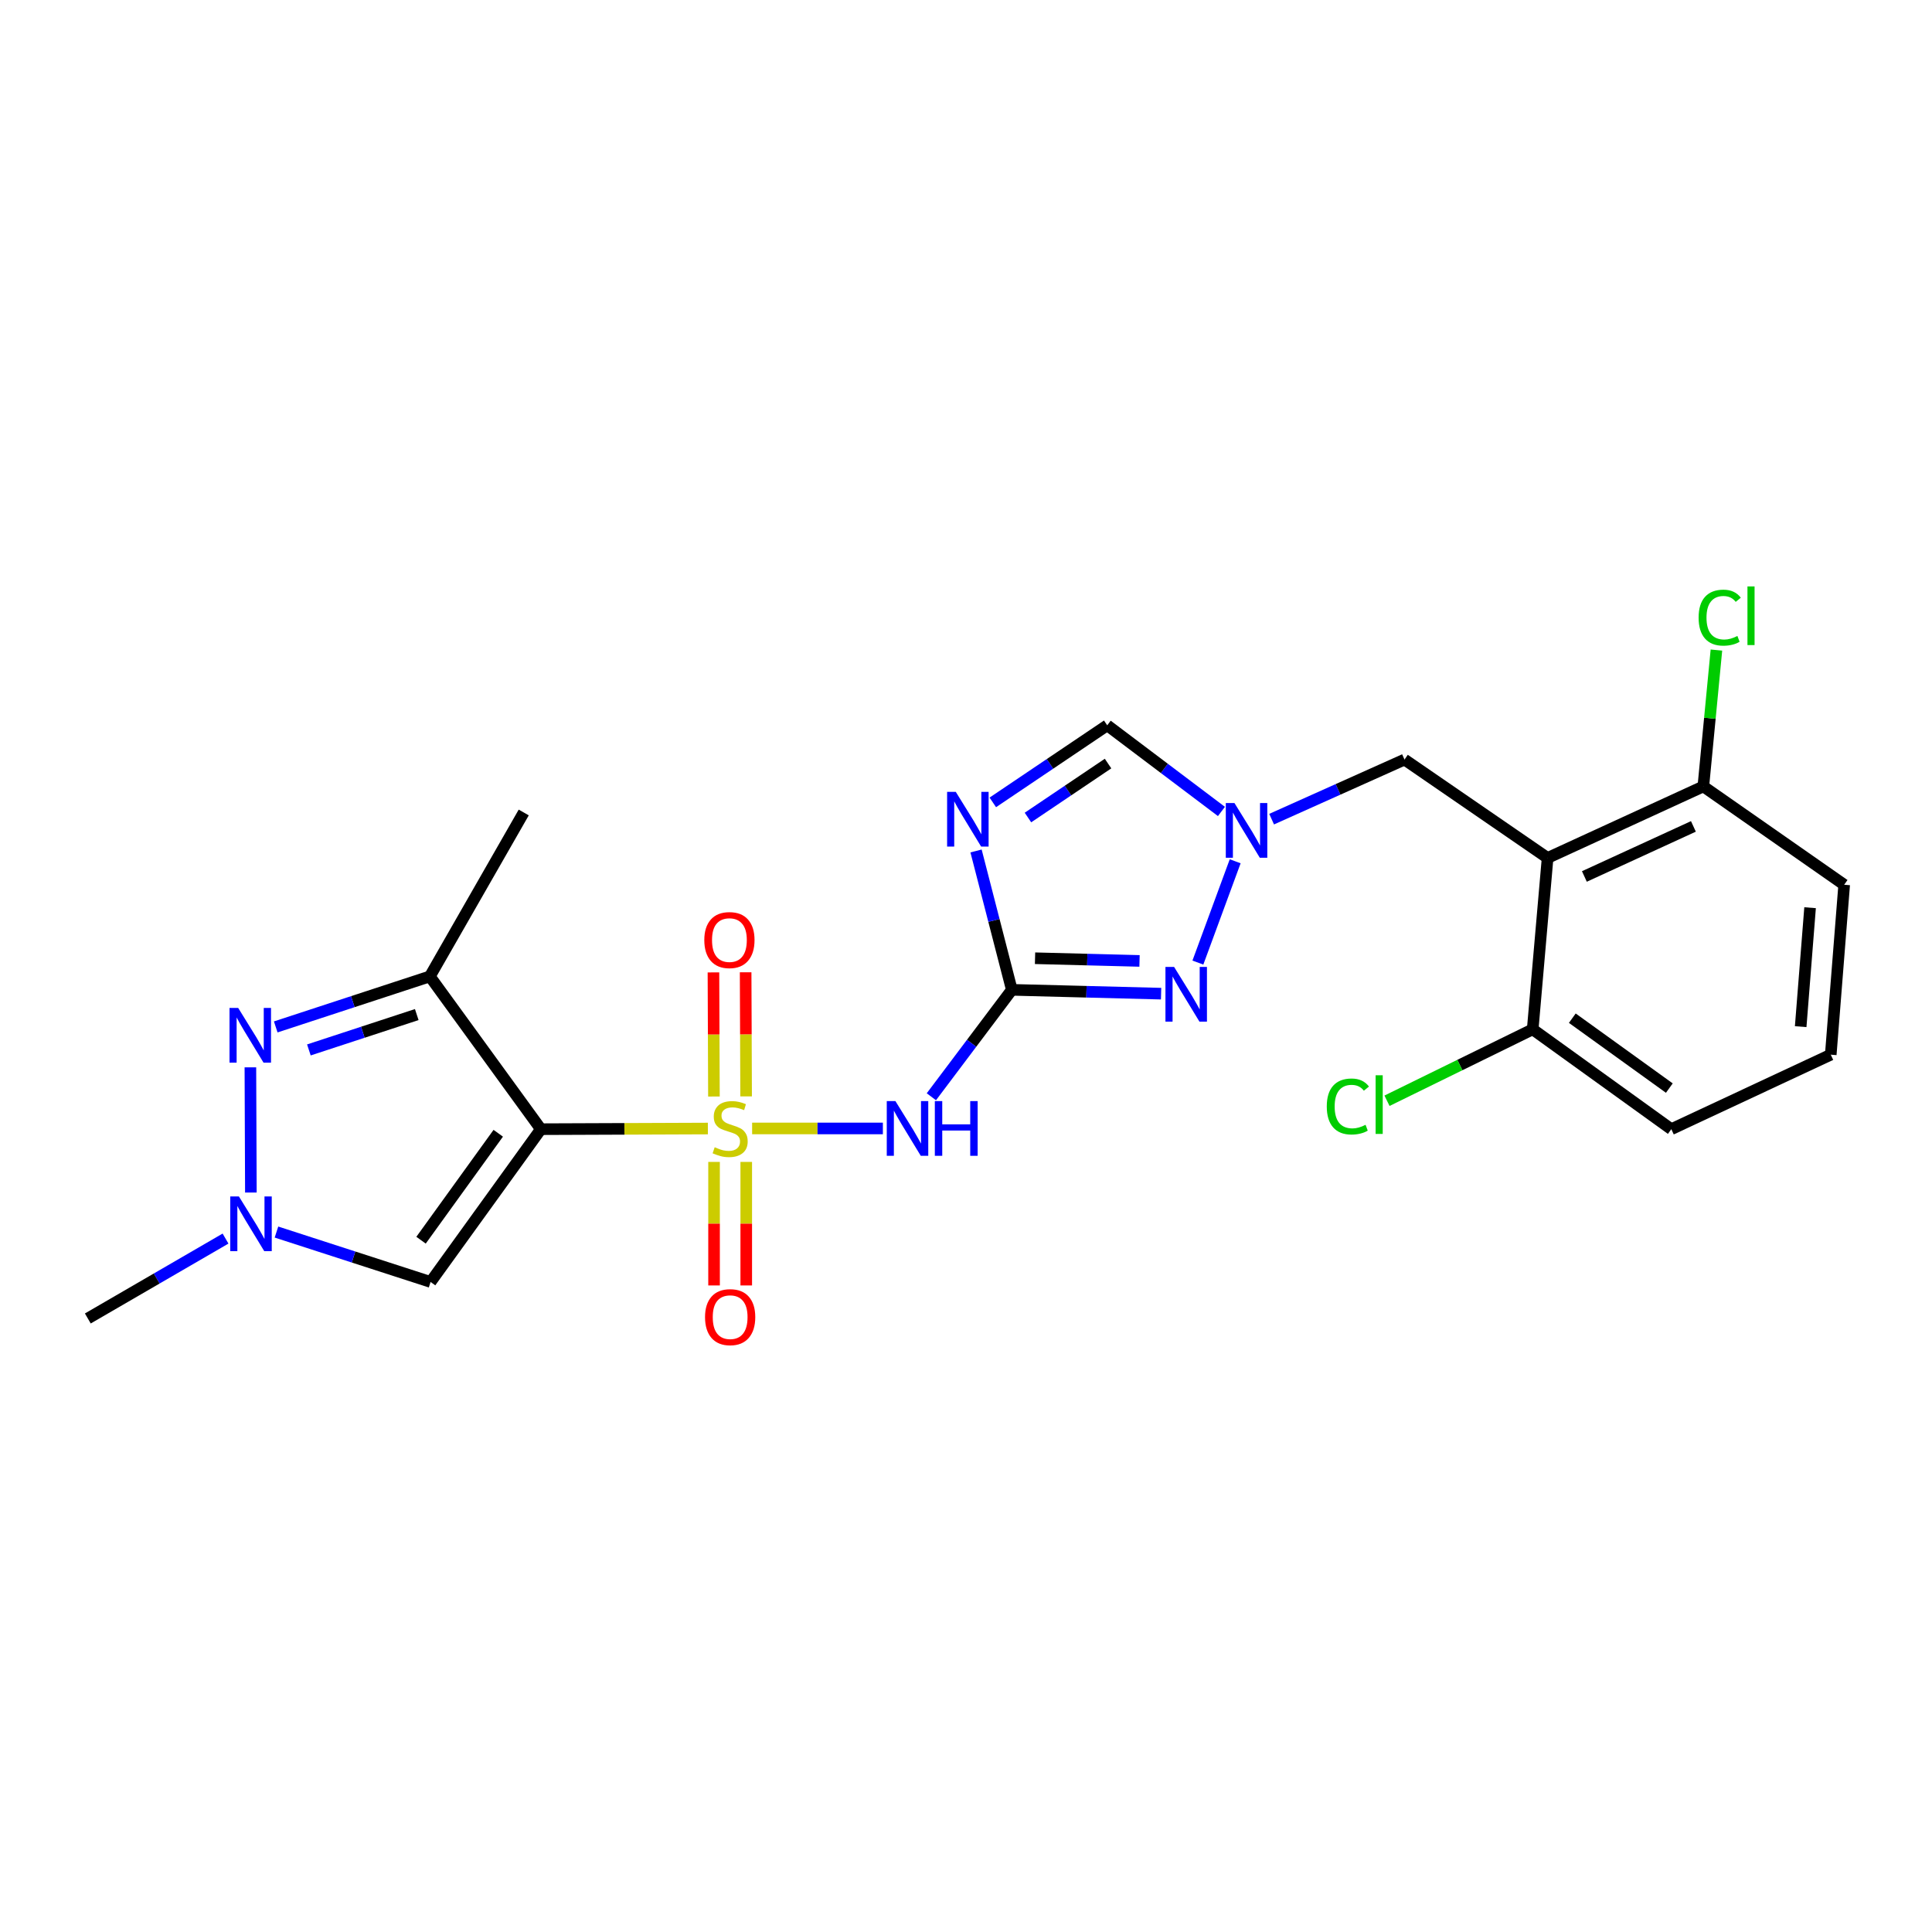 <?xml version='1.0' encoding='iso-8859-1'?>
<svg version='1.1' baseProfile='full'
              xmlns='http://www.w3.org/2000/svg'
                      xmlns:rdkit='http://www.rdkit.org/xml'
                      xmlns:xlink='http://www.w3.org/1999/xlink'
                  xml:space='preserve'
width='1000px' height='1000px' viewBox='0 0 1000 1000'>
<!-- END OF HEADER -->
<rect style='opacity:1.0;fill:#FFFFFF;stroke:none' width='1000' height='1000' x='0' y='0'> </rect>
<path class='bond-0' d='M 366.396,584.128 L 323.178,584.296' style='fill:none;fill-rule:evenodd;stroke:#CCCC00;stroke-width:6px;stroke-linecap:butt;stroke-linejoin:miter;stroke-opacity:1' />
<path class='bond-0' d='M 323.178,584.296 L 279.96,584.463' style='fill:none;fill-rule:evenodd;stroke:#000000;stroke-width:6px;stroke-linecap:butt;stroke-linejoin:miter;stroke-opacity:1' />
<path class='bond-2' d='M 389.3,584.084 L 423.138,584.084' style='fill:none;fill-rule:evenodd;stroke:#CCCC00;stroke-width:6px;stroke-linecap:butt;stroke-linejoin:miter;stroke-opacity:1' />
<path class='bond-2' d='M 423.138,584.084 L 456.976,584.084' style='fill:none;fill-rule:evenodd;stroke:#0000FF;stroke-width:6px;stroke-linecap:butt;stroke-linejoin:miter;stroke-opacity:1' />
<path class='bond-13' d='M 369.596,601.403 L 369.596,633.373' style='fill:none;fill-rule:evenodd;stroke:#CCCC00;stroke-width:6px;stroke-linecap:butt;stroke-linejoin:miter;stroke-opacity:1' />
<path class='bond-13' d='M 369.596,633.373 L 369.596,665.343' style='fill:none;fill-rule:evenodd;stroke:#FF0000;stroke-width:6px;stroke-linecap:butt;stroke-linejoin:miter;stroke-opacity:1' />
<path class='bond-13' d='M 386.255,601.403 L 386.255,633.373' style='fill:none;fill-rule:evenodd;stroke:#CCCC00;stroke-width:6px;stroke-linecap:butt;stroke-linejoin:miter;stroke-opacity:1' />
<path class='bond-13' d='M 386.255,633.373 L 386.255,665.343' style='fill:none;fill-rule:evenodd;stroke:#FF0000;stroke-width:6px;stroke-linecap:butt;stroke-linejoin:miter;stroke-opacity:1' />
<path class='bond-14' d='M 386.19,567.492 L 386.066,535.371' style='fill:none;fill-rule:evenodd;stroke:#CCCC00;stroke-width:6px;stroke-linecap:butt;stroke-linejoin:miter;stroke-opacity:1' />
<path class='bond-14' d='M 386.066,535.371 L 385.941,503.251' style='fill:none;fill-rule:evenodd;stroke:#FF0000;stroke-width:6px;stroke-linecap:butt;stroke-linejoin:miter;stroke-opacity:1' />
<path class='bond-14' d='M 369.531,567.556 L 369.406,535.436' style='fill:none;fill-rule:evenodd;stroke:#CCCC00;stroke-width:6px;stroke-linecap:butt;stroke-linejoin:miter;stroke-opacity:1' />
<path class='bond-14' d='M 369.406,535.436 L 369.282,503.316' style='fill:none;fill-rule:evenodd;stroke:#FF0000;stroke-width:6px;stroke-linecap:butt;stroke-linejoin:miter;stroke-opacity:1' />
<path class='bond-4' d='M 279.96,584.463 L 222.486,505.388' style='fill:none;fill-rule:evenodd;stroke:#000000;stroke-width:6px;stroke-linecap:butt;stroke-linejoin:miter;stroke-opacity:1' />
<path class='bond-7' d='M 279.96,584.463 L 222.875,663.539' style='fill:none;fill-rule:evenodd;stroke:#000000;stroke-width:6px;stroke-linecap:butt;stroke-linejoin:miter;stroke-opacity:1' />
<path class='bond-7' d='M 257.89,586.573 L 217.93,641.926' style='fill:none;fill-rule:evenodd;stroke:#000000;stroke-width:6px;stroke-linecap:butt;stroke-linejoin:miter;stroke-opacity:1' />
<path class='bond-1' d='M 523.721,512.338 L 502.897,540.009' style='fill:none;fill-rule:evenodd;stroke:#000000;stroke-width:6px;stroke-linecap:butt;stroke-linejoin:miter;stroke-opacity:1' />
<path class='bond-1' d='M 502.897,540.009 L 482.073,567.679' style='fill:none;fill-rule:evenodd;stroke:#0000FF;stroke-width:6px;stroke-linecap:butt;stroke-linejoin:miter;stroke-opacity:1' />
<path class='bond-3' d='M 523.721,512.338 L 514.46,476.398' style='fill:none;fill-rule:evenodd;stroke:#000000;stroke-width:6px;stroke-linecap:butt;stroke-linejoin:miter;stroke-opacity:1' />
<path class='bond-3' d='M 514.46,476.398 L 505.199,440.457' style='fill:none;fill-rule:evenodd;stroke:#0000FF;stroke-width:6px;stroke-linecap:butt;stroke-linejoin:miter;stroke-opacity:1' />
<path class='bond-6' d='M 523.721,512.338 L 562.35,513.329' style='fill:none;fill-rule:evenodd;stroke:#000000;stroke-width:6px;stroke-linecap:butt;stroke-linejoin:miter;stroke-opacity:1' />
<path class='bond-6' d='M 562.35,513.329 L 600.979,514.319' style='fill:none;fill-rule:evenodd;stroke:#0000FF;stroke-width:6px;stroke-linecap:butt;stroke-linejoin:miter;stroke-opacity:1' />
<path class='bond-6' d='M 535.737,495.982 L 562.777,496.675' style='fill:none;fill-rule:evenodd;stroke:#000000;stroke-width:6px;stroke-linecap:butt;stroke-linejoin:miter;stroke-opacity:1' />
<path class='bond-6' d='M 562.777,496.675 L 589.818,497.368' style='fill:none;fill-rule:evenodd;stroke:#0000FF;stroke-width:6px;stroke-linecap:butt;stroke-linejoin:miter;stroke-opacity:1' />
<path class='bond-11' d='M 513.877,415.316 L 543.487,395.367' style='fill:none;fill-rule:evenodd;stroke:#0000FF;stroke-width:6px;stroke-linecap:butt;stroke-linejoin:miter;stroke-opacity:1' />
<path class='bond-11' d='M 543.487,395.367 L 573.097,375.418' style='fill:none;fill-rule:evenodd;stroke:#000000;stroke-width:6px;stroke-linecap:butt;stroke-linejoin:miter;stroke-opacity:1' />
<path class='bond-11' d='M 532.068,423.148 L 552.795,409.183' style='fill:none;fill-rule:evenodd;stroke:#0000FF;stroke-width:6px;stroke-linecap:butt;stroke-linejoin:miter;stroke-opacity:1' />
<path class='bond-11' d='M 552.795,409.183 L 573.522,395.219' style='fill:none;fill-rule:evenodd;stroke:#000000;stroke-width:6px;stroke-linecap:butt;stroke-linejoin:miter;stroke-opacity:1' />
<path class='bond-5' d='M 222.486,505.388 L 182.604,518.461' style='fill:none;fill-rule:evenodd;stroke:#000000;stroke-width:6px;stroke-linecap:butt;stroke-linejoin:miter;stroke-opacity:1' />
<path class='bond-5' d='M 182.604,518.461 L 142.722,531.533' style='fill:none;fill-rule:evenodd;stroke:#0000FF;stroke-width:6px;stroke-linecap:butt;stroke-linejoin:miter;stroke-opacity:1' />
<path class='bond-5' d='M 215.711,525.14 L 187.793,534.291' style='fill:none;fill-rule:evenodd;stroke:#000000;stroke-width:6px;stroke-linecap:butt;stroke-linejoin:miter;stroke-opacity:1' />
<path class='bond-5' d='M 187.793,534.291 L 159.876,543.442' style='fill:none;fill-rule:evenodd;stroke:#0000FF;stroke-width:6px;stroke-linecap:butt;stroke-linejoin:miter;stroke-opacity:1' />
<path class='bond-19' d='M 222.486,505.388 L 271.084,420.537' style='fill:none;fill-rule:evenodd;stroke:#000000;stroke-width:6px;stroke-linecap:butt;stroke-linejoin:miter;stroke-opacity:1' />
<path class='bond-24' d='M 129.602,552.455 L 129.854,617.256' style='fill:none;fill-rule:evenodd;stroke:#0000FF;stroke-width:6px;stroke-linecap:butt;stroke-linejoin:miter;stroke-opacity:1' />
<path class='bond-9' d='M 620.022,498.232 L 639.328,445.793' style='fill:none;fill-rule:evenodd;stroke:#0000FF;stroke-width:6px;stroke-linecap:butt;stroke-linejoin:miter;stroke-opacity:1' />
<path class='bond-8' d='M 222.875,663.539 L 182.987,650.624' style='fill:none;fill-rule:evenodd;stroke:#000000;stroke-width:6px;stroke-linecap:butt;stroke-linejoin:miter;stroke-opacity:1' />
<path class='bond-8' d='M 182.987,650.624 L 143.099,637.709' style='fill:none;fill-rule:evenodd;stroke:#0000FF;stroke-width:6px;stroke-linecap:butt;stroke-linejoin:miter;stroke-opacity:1' />
<path class='bond-20' d='M 116.735,641.088 L 81.095,661.763' style='fill:none;fill-rule:evenodd;stroke:#0000FF;stroke-width:6px;stroke-linecap:butt;stroke-linejoin:miter;stroke-opacity:1' />
<path class='bond-20' d='M 81.095,661.763 L 45.455,682.438' style='fill:none;fill-rule:evenodd;stroke:#000000;stroke-width:6px;stroke-linecap:butt;stroke-linejoin:miter;stroke-opacity:1' />
<path class='bond-12' d='M 658.192,423.991 L 692.582,408.571' style='fill:none;fill-rule:evenodd;stroke:#0000FF;stroke-width:6px;stroke-linecap:butt;stroke-linejoin:miter;stroke-opacity:1' />
<path class='bond-12' d='M 692.582,408.571 L 726.972,393.151' style='fill:none;fill-rule:evenodd;stroke:#000000;stroke-width:6px;stroke-linecap:butt;stroke-linejoin:miter;stroke-opacity:1' />
<path class='bond-25' d='M 632.214,420.007 L 602.655,397.713' style='fill:none;fill-rule:evenodd;stroke:#0000FF;stroke-width:6px;stroke-linecap:butt;stroke-linejoin:miter;stroke-opacity:1' />
<path class='bond-25' d='M 602.655,397.713 L 573.097,375.418' style='fill:none;fill-rule:evenodd;stroke:#000000;stroke-width:6px;stroke-linecap:butt;stroke-linejoin:miter;stroke-opacity:1' />
<path class='bond-10' d='M 801.031,444.073 L 726.972,393.151' style='fill:none;fill-rule:evenodd;stroke:#000000;stroke-width:6px;stroke-linecap:butt;stroke-linejoin:miter;stroke-opacity:1' />
<path class='bond-15' d='M 801.031,444.073 L 881.643,407.052' style='fill:none;fill-rule:evenodd;stroke:#000000;stroke-width:6px;stroke-linecap:butt;stroke-linejoin:miter;stroke-opacity:1' />
<path class='bond-15' d='M 820.075,453.659 L 876.504,427.744' style='fill:none;fill-rule:evenodd;stroke:#000000;stroke-width:6px;stroke-linecap:butt;stroke-linejoin:miter;stroke-opacity:1' />
<path class='bond-16' d='M 801.031,444.073 L 793.322,532.773' style='fill:none;fill-rule:evenodd;stroke:#000000;stroke-width:6px;stroke-linecap:butt;stroke-linejoin:miter;stroke-opacity:1' />
<path class='bond-17' d='M 881.643,407.052 L 885.03,371.762' style='fill:none;fill-rule:evenodd;stroke:#000000;stroke-width:6px;stroke-linecap:butt;stroke-linejoin:miter;stroke-opacity:1' />
<path class='bond-17' d='M 885.03,371.762 L 888.417,336.471' style='fill:none;fill-rule:evenodd;stroke:#00CC00;stroke-width:6px;stroke-linecap:butt;stroke-linejoin:miter;stroke-opacity:1' />
<path class='bond-22' d='M 881.643,407.052 L 954.545,457.946' style='fill:none;fill-rule:evenodd;stroke:#000000;stroke-width:6px;stroke-linecap:butt;stroke-linejoin:miter;stroke-opacity:1' />
<path class='bond-18' d='M 793.322,532.773 L 755.616,551.262' style='fill:none;fill-rule:evenodd;stroke:#000000;stroke-width:6px;stroke-linecap:butt;stroke-linejoin:miter;stroke-opacity:1' />
<path class='bond-18' d='M 755.616,551.262 L 717.91,569.75' style='fill:none;fill-rule:evenodd;stroke:#00CC00;stroke-width:6px;stroke-linecap:butt;stroke-linejoin:miter;stroke-opacity:1' />
<path class='bond-23' d='M 793.322,532.773 L 865.067,584.463' style='fill:none;fill-rule:evenodd;stroke:#000000;stroke-width:6px;stroke-linecap:butt;stroke-linejoin:miter;stroke-opacity:1' />
<path class='bond-23' d='M 813.822,527.01 L 864.043,563.193' style='fill:none;fill-rule:evenodd;stroke:#000000;stroke-width:6px;stroke-linecap:butt;stroke-linejoin:miter;stroke-opacity:1' />
<path class='bond-21' d='M 947.595,545.897 L 954.545,457.946' style='fill:none;fill-rule:evenodd;stroke:#000000;stroke-width:6px;stroke-linecap:butt;stroke-linejoin:miter;stroke-opacity:1' />
<path class='bond-21' d='M 932.03,531.392 L 936.895,469.826' style='fill:none;fill-rule:evenodd;stroke:#000000;stroke-width:6px;stroke-linecap:butt;stroke-linejoin:miter;stroke-opacity:1' />
<path class='bond-26' d='M 947.595,545.897 L 865.067,584.463' style='fill:none;fill-rule:evenodd;stroke:#000000;stroke-width:6px;stroke-linecap:butt;stroke-linejoin:miter;stroke-opacity:1' />
<path  class='atom-0' d='M 369.925 593.804
Q 370.245 593.924, 371.565 594.484
Q 372.885 595.044, 374.325 595.404
Q 375.805 595.724, 377.245 595.724
Q 379.925 595.724, 381.485 594.444
Q 383.045 593.124, 383.045 590.844
Q 383.045 589.284, 382.245 588.324
Q 381.485 587.364, 380.285 586.844
Q 379.085 586.324, 377.085 585.724
Q 374.565 584.964, 373.045 584.244
Q 371.565 583.524, 370.485 582.004
Q 369.445 580.484, 369.445 577.924
Q 369.445 574.364, 371.845 572.164
Q 374.285 569.964, 379.085 569.964
Q 382.365 569.964, 386.085 571.524
L 385.165 574.604
Q 381.765 573.204, 379.205 573.204
Q 376.445 573.204, 374.925 574.364
Q 373.405 575.484, 373.445 577.444
Q 373.445 578.964, 374.205 579.884
Q 375.005 580.804, 376.125 581.324
Q 377.285 581.844, 379.205 582.444
Q 381.765 583.244, 383.285 584.044
Q 384.805 584.844, 385.885 586.484
Q 387.005 588.084, 387.005 590.844
Q 387.005 594.764, 384.365 596.884
Q 381.765 598.964, 377.405 598.964
Q 374.885 598.964, 372.965 598.404
Q 371.085 597.884, 368.845 596.964
L 369.925 593.804
' fill='#CCCC00'/>
<path  class='atom-3' d='M 463.467 569.924
L 472.747 584.924
Q 473.667 586.404, 475.147 589.084
Q 476.627 591.764, 476.707 591.924
L 476.707 569.924
L 480.467 569.924
L 480.467 598.244
L 476.587 598.244
L 466.627 581.844
Q 465.467 579.924, 464.227 577.724
Q 463.027 575.524, 462.667 574.844
L 462.667 598.244
L 458.987 598.244
L 458.987 569.924
L 463.467 569.924
' fill='#0000FF'/>
<path  class='atom-3' d='M 483.867 569.924
L 487.707 569.924
L 487.707 581.964
L 502.187 581.964
L 502.187 569.924
L 506.027 569.924
L 506.027 598.244
L 502.187 598.244
L 502.187 585.164
L 487.707 585.164
L 487.707 598.244
L 483.867 598.244
L 483.867 569.924
' fill='#0000FF'/>
<path  class='atom-4' d='M 494.703 409.857
L 503.983 424.857
Q 504.903 426.337, 506.383 429.017
Q 507.863 431.697, 507.943 431.857
L 507.943 409.857
L 511.703 409.857
L 511.703 438.177
L 507.823 438.177
L 497.863 421.777
Q 496.703 419.857, 495.463 417.657
Q 494.263 415.457, 493.903 414.777
L 493.903 438.177
L 490.223 438.177
L 490.223 409.857
L 494.703 409.857
' fill='#0000FF'/>
<path  class='atom-6' d='M 123.277 521.695
L 132.557 536.695
Q 133.477 538.175, 134.957 540.855
Q 136.437 543.535, 136.517 543.695
L 136.517 521.695
L 140.277 521.695
L 140.277 550.015
L 136.397 550.015
L 126.437 533.615
Q 125.277 531.695, 124.037 529.495
Q 122.837 527.295, 122.477 526.615
L 122.477 550.015
L 118.797 550.015
L 118.797 521.695
L 123.277 521.695
' fill='#0000FF'/>
<path  class='atom-7' d='M 607.716 500.492
L 616.996 515.492
Q 617.916 516.972, 619.396 519.652
Q 620.876 522.332, 620.956 522.492
L 620.956 500.492
L 624.716 500.492
L 624.716 528.812
L 620.836 528.812
L 610.876 512.412
Q 609.716 510.492, 608.476 508.292
Q 607.276 506.092, 606.916 505.412
L 606.916 528.812
L 603.236 528.812
L 603.236 500.492
L 607.716 500.492
' fill='#0000FF'/>
<path  class='atom-9' d='M 123.657 619.281
L 132.937 634.281
Q 133.857 635.761, 135.337 638.441
Q 136.817 641.121, 136.897 641.281
L 136.897 619.281
L 140.657 619.281
L 140.657 647.601
L 136.777 647.601
L 126.817 631.201
Q 125.657 629.281, 124.417 627.081
Q 123.217 624.881, 122.857 624.201
L 122.857 647.601
L 119.177 647.601
L 119.177 619.281
L 123.657 619.281
' fill='#0000FF'/>
<path  class='atom-10' d='M 638.952 415.651
L 648.232 430.651
Q 649.152 432.131, 650.632 434.811
Q 652.112 437.491, 652.192 437.651
L 652.192 415.651
L 655.952 415.651
L 655.952 443.971
L 652.072 443.971
L 642.112 427.571
Q 640.952 425.651, 639.712 423.451
Q 638.512 421.251, 638.152 420.571
L 638.152 443.971
L 634.472 443.971
L 634.472 415.651
L 638.952 415.651
' fill='#0000FF'/>
<path  class='atom-14' d='M 364.925 681.749
Q 364.925 674.949, 368.285 671.149
Q 371.645 667.349, 377.925 667.349
Q 384.205 667.349, 387.565 671.149
Q 390.925 674.949, 390.925 681.749
Q 390.925 688.629, 387.525 692.549
Q 384.125 696.429, 377.925 696.429
Q 371.685 696.429, 368.285 692.549
Q 364.925 688.669, 364.925 681.749
M 377.925 693.229
Q 382.245 693.229, 384.565 690.349
Q 386.925 687.429, 386.925 681.749
Q 386.925 676.189, 384.565 673.389
Q 382.245 670.549, 377.925 670.549
Q 373.605 670.549, 371.245 673.349
Q 368.925 676.149, 368.925 681.749
Q 368.925 687.469, 371.245 690.349
Q 373.605 693.229, 377.925 693.229
' fill='#FF0000'/>
<path  class='atom-15' d='M 364.546 486.578
Q 364.546 479.778, 367.906 475.978
Q 371.266 472.178, 377.546 472.178
Q 383.826 472.178, 387.186 475.978
Q 390.546 479.778, 390.546 486.578
Q 390.546 493.458, 387.146 497.378
Q 383.746 501.258, 377.546 501.258
Q 371.306 501.258, 367.906 497.378
Q 364.546 493.498, 364.546 486.578
M 377.546 498.058
Q 381.866 498.058, 384.186 495.178
Q 386.546 492.258, 386.546 486.578
Q 386.546 481.018, 384.186 478.218
Q 381.866 475.378, 377.546 475.378
Q 373.226 475.378, 370.866 478.178
Q 368.546 480.978, 368.546 486.578
Q 368.546 492.298, 370.866 495.178
Q 373.226 498.058, 377.546 498.058
' fill='#FF0000'/>
<path  class='atom-18' d='M 879.201 319.692
Q 879.201 312.652, 882.481 308.972
Q 885.801 305.252, 892.081 305.252
Q 897.921 305.252, 901.041 309.372
L 898.401 311.532
Q 896.121 308.532, 892.081 308.532
Q 887.801 308.532, 885.521 311.412
Q 883.281 314.252, 883.281 319.692
Q 883.281 325.292, 885.601 328.172
Q 887.961 331.052, 892.521 331.052
Q 895.641 331.052, 899.281 329.172
L 900.401 332.172
Q 898.921 333.132, 896.681 333.692
Q 894.441 334.252, 891.961 334.252
Q 885.801 334.252, 882.481 330.492
Q 879.201 326.732, 879.201 319.692
' fill='#00CC00'/>
<path  class='atom-18' d='M 904.481 303.532
L 908.161 303.532
L 908.161 333.892
L 904.481 333.892
L 904.481 303.532
' fill='#00CC00'/>
<path  class='atom-19' d='M 686.737 572.717
Q 686.737 565.677, 690.017 561.997
Q 693.337 558.277, 699.617 558.277
Q 705.457 558.277, 708.577 562.397
L 705.937 564.557
Q 703.657 561.557, 699.617 561.557
Q 695.337 561.557, 693.057 564.437
Q 690.817 567.277, 690.817 572.717
Q 690.817 578.317, 693.137 581.197
Q 695.497 584.077, 700.057 584.077
Q 703.177 584.077, 706.817 582.197
L 707.937 585.197
Q 706.457 586.157, 704.217 586.717
Q 701.977 587.277, 699.497 587.277
Q 693.337 587.277, 690.017 583.517
Q 686.737 579.757, 686.737 572.717
' fill='#00CC00'/>
<path  class='atom-19' d='M 712.017 556.557
L 715.697 556.557
L 715.697 586.917
L 712.017 586.917
L 712.017 556.557
' fill='#00CC00'/>
</svg>
